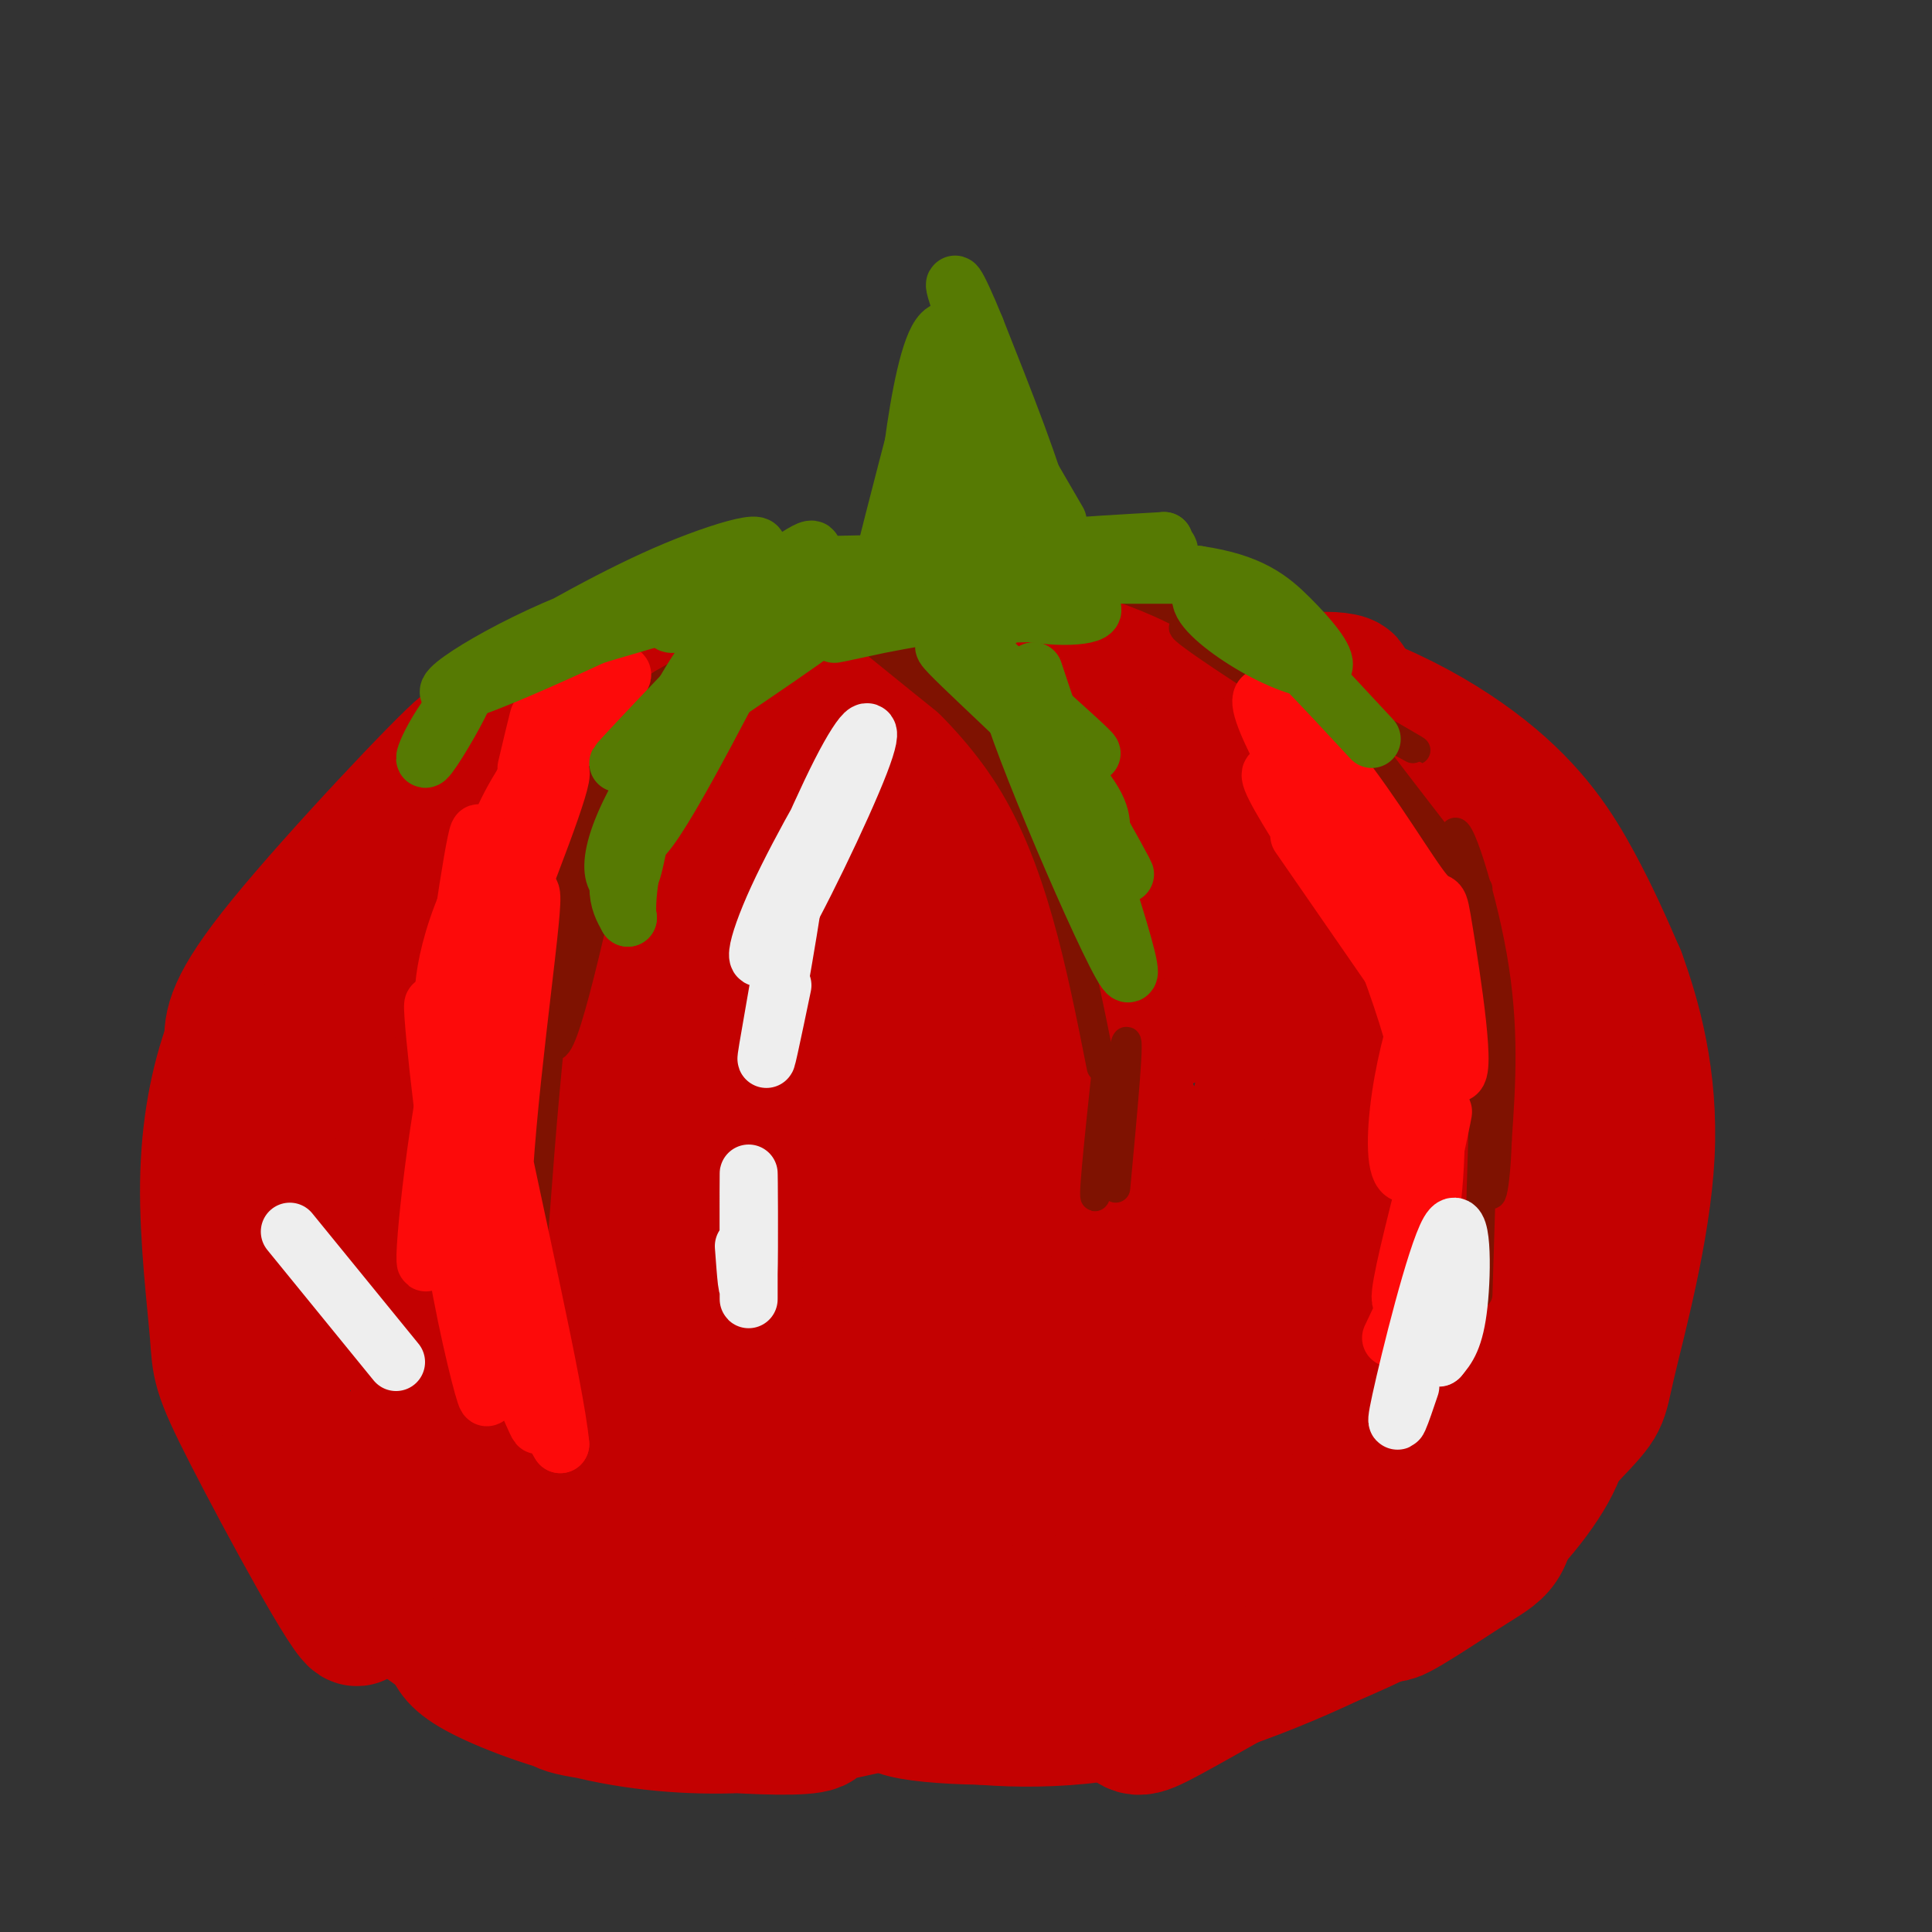 <svg viewBox='0 0 400 400' version='1.1' xmlns='http://www.w3.org/2000/svg' xmlns:xlink='http://www.w3.org/1999/xlink'><rect x="0" y="0" width="400" height="400" fill="#333333" stroke="none"/><g fill='none' stroke='rgb(195,1,1)' stroke-width='28' stroke-linecap='round' stroke-linejoin='round'><path d='M150,173c5.688,0.430 11.377,0.860 19,-1c7.623,-1.860 17.182,-6.012 23,-9c5.818,-2.988 7.896,-4.814 -1,-5c-8.896,-0.186 -28.767,1.269 -43,5c-14.233,3.731 -22.827,9.739 -29,13c-6.173,3.261 -9.924,3.774 0,5c9.924,1.226 33.521,3.165 47,3c13.479,-0.165 16.838,-2.434 22,-5c5.162,-2.566 12.126,-5.431 13,-9c0.874,-3.569 -4.343,-7.843 -12,-10c-7.657,-2.157 -17.754,-2.196 -31,-1c-13.246,1.196 -29.642,3.627 -30,6c-0.358,2.373 15.321,4.686 31,7'/><path d='M159,172c12.185,-0.354 27.148,-4.739 32,-9c4.852,-4.261 -0.408,-8.396 -3,-11c-2.592,-2.604 -2.515,-3.676 -9,-5c-6.485,-1.324 -19.531,-2.900 -31,-2c-11.469,0.900 -21.359,4.277 -21,8c0.359,3.723 10.968,7.793 21,9c10.032,1.207 19.486,-0.450 25,-2c5.514,-1.550 7.088,-2.993 7,-5c-0.088,-2.007 -1.838,-4.579 -7,-7c-5.162,-2.421 -13.736,-4.690 -25,-5c-11.264,-0.310 -25.218,1.340 -27,4c-1.782,2.660 8.609,6.330 19,10'/><path d='M140,157c10.348,2.550 26.717,3.924 33,4c6.283,0.076 2.481,-1.146 0,-4c-2.481,-2.854 -3.640,-7.339 -18,-10c-14.360,-2.661 -41.921,-3.497 -29,-1c12.921,2.497 66.325,8.326 73,9c6.675,0.674 -33.379,-3.807 -42,-5c-8.621,-1.193 14.189,0.904 37,3'/><path d='M194,153c15.306,1.251 35.070,2.877 28,2c-7.070,-0.877 -40.976,-4.257 -40,-6c0.976,-1.743 36.833,-1.848 50,-3c13.167,-1.152 3.643,-3.350 -15,-3c-18.643,0.350 -46.404,3.248 -47,5c-0.596,1.752 25.973,2.358 42,2c16.027,-0.358 21.514,-1.679 27,-3'/><path d='M239,147c7.128,-0.718 11.446,-1.013 13,-2c1.554,-0.987 0.342,-2.665 -13,-2c-13.342,0.665 -38.813,3.673 -30,4c8.813,0.327 51.911,-2.027 65,-4c13.089,-1.973 -3.832,-3.564 -5,-1c-1.168,2.564 13.416,9.282 28,16'/><path d='M297,158c-21.280,-0.498 -88.480,-9.744 -119,-13c-30.520,-3.256 -24.360,-0.522 -31,6c-6.640,6.522 -26.079,16.831 -28,17c-1.921,0.169 13.675,-9.801 17,-14c3.325,-4.199 -5.621,-2.628 -13,1c-7.379,3.628 -13.189,9.314 -19,15'/><path d='M104,170c-6.123,10.021 -11.930,27.573 -13,28c-1.070,0.427 2.597,-16.270 8,-27c5.403,-10.730 12.542,-15.494 12,-16c-0.542,-0.506 -8.764,3.246 -15,7c-6.236,3.754 -10.487,7.511 -16,19c-5.513,11.489 -12.290,30.711 -14,41c-1.710,10.289 1.645,11.644 5,13'/><path d='M71,235c2.105,-4.436 4.866,-22.026 11,-37c6.134,-14.974 15.641,-27.330 16,-27c0.359,0.330 -8.432,13.348 -14,22c-5.568,8.652 -7.915,12.938 -10,27c-2.085,14.062 -3.907,37.901 -4,48c-0.093,10.099 1.545,6.457 4,-4c2.455,-10.457 5.728,-27.728 9,-45'/><path d='M83,219c4.738,-14.588 12.082,-28.559 15,-38c2.918,-9.441 1.409,-14.353 -4,-7c-5.409,7.353 -14.718,26.971 -16,28c-1.282,1.029 5.462,-16.531 15,-29c9.538,-12.469 21.868,-19.848 25,-23c3.132,-3.152 -2.934,-2.076 -9,-1'/><path d='M109,149c-3.813,0.952 -8.845,3.833 -14,8c-5.155,4.167 -10.434,9.620 -16,20c-5.566,10.380 -11.421,25.686 -14,40c-2.579,14.314 -1.882,27.636 -1,23c0.882,-4.636 1.949,-27.231 3,-39c1.051,-11.769 2.086,-12.711 10,-22c7.914,-9.289 22.708,-26.924 19,-24c-3.708,2.924 -25.916,26.407 -37,40c-11.084,13.593 -11.042,17.297 -11,21'/><path d='M48,216c-2.957,8.061 -4.850,17.715 -5,29c-0.150,11.285 1.443,24.201 2,31c0.557,6.799 0.077,7.482 7,21c6.923,13.518 21.248,39.870 22,38c0.752,-1.870 -12.071,-31.963 -18,-53c-5.929,-21.037 -4.965,-33.019 -4,-45'/><path d='M52,237c-0.600,-0.576 -0.101,20.485 2,35c2.101,14.515 5.804,22.483 9,29c3.196,6.517 5.887,11.583 9,17c3.113,5.417 6.649,11.184 16,18c9.351,6.816 24.518,14.681 21,9c-3.518,-5.681 -25.719,-24.909 -32,-30c-6.281,-5.091 3.360,3.954 13,13'/><path d='M90,328c10.783,4.944 31.239,10.803 48,13c16.761,2.197 29.827,0.733 27,0c-2.827,-0.733 -21.548,-0.735 -28,0c-6.452,0.735 -0.637,2.207 8,2c8.637,-0.207 20.095,-2.094 25,-4c4.905,-1.906 3.259,-3.830 -6,-4c-9.259,-0.170 -26.129,1.415 -43,3'/><path d='M121,338c-10.231,1.019 -14.309,2.066 -14,4c0.309,1.934 5.004,4.753 12,7c6.996,2.247 16.294,3.920 24,5c7.706,1.080 13.819,1.566 19,1c5.181,-0.566 9.430,-2.185 3,-3c-6.430,-0.815 -23.538,-0.827 -40,-5c-16.462,-4.173 -32.278,-12.508 -36,-13c-3.722,-0.492 4.651,6.859 11,11c6.349,4.141 10.675,5.070 15,6'/><path d='M115,351c1.564,1.518 -2.026,2.312 12,4c14.026,1.688 45.669,4.269 42,1c-3.669,-3.269 -42.648,-12.389 -61,-16c-18.352,-3.611 -16.075,-1.713 -15,0c1.075,1.713 0.948,3.243 6,6c5.052,2.757 15.283,6.742 26,9c10.717,2.258 21.919,2.788 32,2c10.081,-0.788 19.040,-2.894 28,-5'/><path d='M185,352c8.077,-2.043 14.269,-4.649 10,-5c-4.269,-0.351 -19.000,1.555 -21,3c-2.000,1.445 8.732,2.428 18,1c9.268,-1.428 17.072,-5.269 13,-6c-4.072,-0.731 -20.021,1.648 -20,2c0.021,0.352 16.010,-1.324 32,-3'/><path d='M217,344c8.124,1.006 12.434,5.020 14,6c1.566,0.980 0.386,-1.074 -3,-3c-3.386,-1.926 -8.980,-3.722 -8,-2c0.980,1.722 8.533,6.964 12,10c3.467,3.036 2.848,3.868 10,0c7.152,-3.868 22.076,-12.434 37,-21'/><path d='M279,334c5.449,-2.278 0.572,2.526 -11,7c-11.572,4.474 -29.839,8.619 -26,7c3.839,-1.619 29.783,-9.000 43,-14c13.217,-5.000 13.708,-7.619 15,-15c1.292,-7.381 3.386,-19.526 2,-18c-1.386,1.526 -6.253,16.722 -14,26c-7.747,9.278 -18.373,12.639 -29,16'/><path d='M259,343c-0.382,1.501 13.163,-2.748 22,-7c8.837,-4.252 12.967,-8.509 18,-15c5.033,-6.491 10.969,-15.218 14,-22c3.031,-6.782 3.158,-11.621 4,-15c0.842,-3.379 2.400,-5.299 2,-13c-0.400,-7.701 -2.758,-21.182 -4,-14c-1.242,7.182 -1.369,35.027 -2,49c-0.631,13.973 -1.767,14.075 -8,18c-6.233,3.925 -17.563,11.672 -17,10c0.563,-1.672 13.018,-12.763 20,-21c6.982,-8.237 8.491,-13.618 10,-19'/><path d='M318,294c3.318,-5.828 6.613,-10.897 6,-27c-0.613,-16.103 -5.134,-43.240 -8,-58c-2.866,-14.760 -4.078,-17.142 -8,-23c-3.922,-5.858 -10.556,-15.193 -18,-21c-7.444,-5.807 -15.698,-8.088 -18,-9c-2.302,-0.912 1.349,-0.456 5,0'/><path d='M277,156c3.628,0.025 10.197,0.088 17,7c6.803,6.912 13.839,20.675 18,33c4.161,12.325 5.446,23.214 2,19c-3.446,-4.214 -11.625,-23.532 -22,-37c-10.375,-13.468 -22.947,-21.088 -25,-24c-2.053,-2.912 6.413,-1.118 12,1c5.587,2.118 8.293,4.559 11,7'/><path d='M290,162c7.188,10.529 19.658,33.352 21,35c1.342,1.648 -8.444,-17.878 -17,-30c-8.556,-12.122 -15.880,-16.841 -25,-20c-9.120,-3.159 -20.034,-4.760 -33,-3c-12.966,1.760 -27.983,6.880 -43,12'/><path d='M193,156c7.387,-0.878 47.353,-9.072 59,-13c11.647,-3.928 -5.026,-3.588 -14,-4c-8.974,-0.412 -10.251,-1.574 -23,2c-12.749,3.574 -36.971,11.885 -42,13c-5.029,1.115 9.135,-4.967 23,-9c13.865,-4.033 27.433,-6.016 41,-8'/><path d='M237,137c15.929,-1.417 35.250,-0.958 23,0c-12.250,0.958 -56.071,2.417 -61,3c-4.929,0.583 29.036,0.292 63,0'/><path d='M262,140c18.905,3.381 34.667,11.833 45,20c10.333,8.167 15.238,16.048 19,23c3.762,6.952 6.381,12.976 9,19'/><path d='M335,202c3.227,8.826 6.795,21.392 6,37c-0.795,15.608 -5.953,34.260 -8,43c-2.047,8.740 -0.982,7.570 -8,15c-7.018,7.430 -22.120,23.462 -24,24c-1.880,0.538 9.463,-14.418 15,-29c5.537,-14.582 5.269,-28.791 5,-43'/><path d='M321,249c0.669,-10.827 -0.160,-16.394 0,-10c0.160,6.394 1.308,24.748 1,36c-0.308,11.252 -2.072,15.402 -5,21c-2.928,5.598 -7.019,12.645 -21,20c-13.981,7.355 -37.851,15.018 -42,18c-4.149,2.982 11.424,1.284 19,0c7.576,-1.284 7.155,-2.153 10,-4c2.845,-1.847 8.956,-4.670 14,-10c5.044,-5.330 9.022,-13.165 13,-21'/><path d='M310,299c3.372,1.516 5.301,15.808 -11,26c-16.301,10.192 -50.832,16.286 -58,19c-7.168,2.714 13.027,2.047 31,-5c17.973,-7.047 33.723,-20.474 30,-21c-3.723,-0.526 -26.921,11.850 -45,18c-18.079,6.150 -31.040,6.075 -44,6'/><path d='M213,342c-14.463,2.275 -28.620,4.964 -33,7c-4.380,2.036 1.016,3.420 11,5c9.984,1.580 24.557,3.355 42,0c17.443,-3.355 37.757,-11.841 51,-19c13.243,-7.159 19.416,-12.991 18,-12c-1.416,0.991 -10.420,8.805 -27,13c-16.580,4.195 -40.737,4.770 -57,7c-16.263,2.230 -24.631,6.115 -33,10'/><path d='M185,353c1.095,2.342 20.331,3.198 35,2c14.669,-1.198 24.770,-4.450 35,-8c10.230,-3.550 20.589,-7.399 30,-12c9.411,-4.601 17.875,-9.954 25,-17c7.125,-7.046 12.910,-15.785 13,-20c0.090,-4.215 -5.515,-3.907 -2,-7c3.515,-3.093 16.152,-9.586 -12,-1c-28.152,8.586 -97.091,32.253 -116,38c-18.909,5.747 12.214,-6.424 35,-18c22.786,-11.576 37.235,-22.558 51,-34c13.765,-11.442 26.844,-23.345 32,-29c5.156,-5.655 2.388,-5.061 -1,-5c-3.388,0.061 -7.397,-0.411 -15,2c-7.603,2.411 -18.802,7.706 -30,13'/><path d='M265,257c-17.827,7.831 -47.394,20.908 -76,38c-28.606,17.092 -56.250,38.199 -41,27c15.250,-11.199 73.395,-54.705 102,-80c28.605,-25.295 27.672,-32.381 26,-36c-1.672,-3.619 -4.081,-3.772 -11,-2c-6.919,1.772 -18.349,5.470 -28,9c-9.651,3.530 -17.525,6.893 -37,19c-19.475,12.107 -50.553,32.959 -67,45c-16.447,12.041 -18.264,15.272 -18,19c0.264,3.728 2.608,7.953 6,9c3.392,1.047 7.830,-1.083 23,-13c15.170,-11.917 41.071,-33.619 57,-53c15.929,-19.381 21.884,-36.439 21,-44c-0.884,-7.561 -8.608,-5.625 -14,-5c-5.392,0.625 -8.452,-0.063 -26,7c-17.548,7.063 -49.585,21.875 -68,39c-18.415,17.125 -23.207,36.562 -28,56'/><path d='M86,292c5.465,2.939 33.129,-17.715 49,-31c15.871,-13.285 19.951,-19.203 25,-27c5.049,-7.797 11.067,-17.473 14,-25c2.933,-7.527 2.780,-12.904 1,-17c-1.780,-4.096 -5.188,-6.909 -10,-8c-4.812,-1.091 -11.028,-0.458 -17,1c-5.972,1.458 -11.698,3.742 -24,12c-12.302,8.258 -31.178,22.490 -39,38c-7.822,15.510 -4.589,32.300 0,41c4.589,8.700 10.533,9.311 18,10c7.467,0.689 16.455,1.455 25,-1c8.545,-2.455 16.646,-8.131 24,-13c7.354,-4.869 13.960,-8.929 20,-22c6.040,-13.071 11.513,-35.152 12,-47c0.487,-11.848 -4.013,-13.464 -9,-16c-4.987,-2.536 -10.461,-5.991 -17,-6c-6.539,-0.009 -14.141,3.430 -21,6c-6.859,2.570 -12.974,4.271 -24,15c-11.026,10.729 -26.963,30.486 -29,49c-2.037,18.514 9.824,35.784 20,44c10.176,8.216 18.666,7.377 27,7c8.334,-0.377 16.513,-0.294 28,-5c11.487,-4.706 26.282,-14.202 35,-24c8.718,-9.798 11.359,-19.899 14,-30'/><path d='M208,243c-4.435,-11.444 -22.522,-25.055 -43,-21c-20.478,4.055 -43.349,25.777 -56,39c-12.651,13.223 -15.084,17.947 -17,24c-1.916,6.053 -3.316,13.434 -4,20c-0.684,6.566 -0.651,12.315 12,14c12.651,1.685 37.921,-0.695 54,-5c16.079,-4.305 22.968,-10.536 31,-17c8.032,-6.464 17.208,-13.160 24,-21c6.792,-7.840 11.199,-16.823 17,-25c5.801,-8.177 12.996,-15.549 6,-25c-6.996,-9.451 -28.184,-20.980 -50,-16c-21.816,4.980 -44.261,26.470 -57,39c-12.739,12.530 -15.774,16.102 -19,22c-3.226,5.898 -6.645,14.123 -7,21c-0.355,6.877 2.354,12.406 8,17c5.646,4.594 14.227,8.253 24,10c9.773,1.747 20.736,1.582 32,-1c11.264,-2.582 22.829,-7.582 34,-14c11.171,-6.418 21.950,-14.254 31,-23c9.050,-8.746 16.373,-18.402 22,-28c5.627,-9.598 9.560,-19.140 12,-29c2.440,-9.860 3.388,-20.039 2,-28c-1.388,-7.961 -5.111,-13.703 -11,-16c-5.889,-2.297 -13.945,-1.148 -22,0'/><path d='M231,180c-15.092,6.954 -41.822,24.340 -56,36c-14.178,11.660 -15.804,17.596 -18,25c-2.196,7.404 -4.963,16.276 -5,24c-0.037,7.724 2.657,14.298 8,18c5.343,3.702 13.335,4.531 20,6c6.665,1.469 12.005,3.576 27,-5c14.995,-8.576 39.647,-27.837 53,-41c13.353,-13.163 15.406,-20.228 15,-24c-0.406,-3.772 -3.272,-4.252 4,-13c7.272,-8.748 24.681,-25.763 -3,-24c-27.681,1.763 -100.452,22.304 -131,43c-30.548,20.696 -18.875,41.549 -11,55c7.875,13.451 11.950,19.502 14,23c2.050,3.498 2.073,4.445 13,5c10.927,0.555 32.758,0.719 47,-2c14.242,-2.719 20.897,-8.321 29,-15c8.103,-6.679 17.655,-14.436 25,-23c7.345,-8.564 12.484,-17.934 17,-28c4.516,-10.066 8.410,-20.826 10,-31c1.590,-10.174 0.878,-19.760 -1,-28c-1.878,-8.240 -4.920,-15.133 -12,-18c-7.080,-2.867 -18.197,-1.707 -23,-2c-4.803,-0.293 -3.293,-2.041 -13,5c-9.707,7.041 -30.631,22.869 -41,32c-10.369,9.131 -10.185,11.566 -10,14'/><path d='M189,212c-1.323,19.984 0.369,62.944 6,81c5.631,18.056 15.200,11.208 25,8c9.800,-3.208 19.831,-2.777 28,-5c8.169,-2.223 14.478,-7.100 23,-16c8.522,-8.900 19.259,-21.823 25,-37c5.741,-15.177 6.486,-32.608 5,-45c-1.486,-12.392 -5.204,-19.745 -11,-26c-5.796,-6.255 -13.669,-11.411 -24,-13c-10.331,-1.589 -23.120,0.390 -33,3c-9.880,2.610 -16.851,5.849 -34,14c-17.149,8.151 -44.477,21.212 -37,46c7.477,24.788 49.761,61.303 71,74c21.239,12.697 21.435,1.576 31,-9c9.565,-10.576 28.498,-20.606 39,-29c10.502,-8.394 12.571,-15.151 15,-22c2.429,-6.849 5.217,-13.789 6,-20c0.783,-6.211 -0.439,-11.695 -3,-14c-2.561,-2.305 -6.461,-1.433 -12,2c-5.539,3.433 -12.718,9.428 -20,18c-7.282,8.572 -14.667,19.722 -21,31c-6.333,11.278 -11.615,22.683 -15,32c-3.385,9.317 -4.873,16.547 -5,22c-0.127,5.453 1.107,9.129 4,11c2.893,1.871 7.447,1.935 12,2'/><path d='M264,320c8.607,-4.391 24.124,-16.370 33,-24c8.876,-7.630 11.111,-10.911 15,-20c3.889,-9.089 9.432,-23.985 12,-33c2.568,-9.015 2.163,-12.148 0,-14c-2.163,-1.852 -6.082,-2.422 -10,-1c-3.918,1.422 -7.834,4.835 -15,15c-7.166,10.165 -17.583,27.083 -28,44'/></g>
<g fill='none' stroke='rgb(127,18,1)' stroke-width='6' stroke-linecap='round' stroke-linejoin='round'><path d='M138,147c-10.871,18.900 -21.742,37.799 -20,34c1.742,-3.799 16.096,-30.297 25,-42c8.904,-11.703 12.359,-8.612 10,-6c-2.359,2.612 -10.531,4.746 -18,10c-7.469,5.254 -14.234,13.627 -21,22'/><path d='M140,142c-2.214,-1.363 -4.429,-2.726 -9,14c-4.571,16.726 -11.500,51.542 -15,59c-3.500,7.458 -3.571,-12.440 -1,-27c2.571,-14.560 7.786,-23.780 13,-33'/><path d='M128,155c0.200,-2.556 -5.800,7.556 -10,30c-4.200,22.444 -6.600,57.222 -9,92'/><path d='M184,130c12.250,11.750 24.500,23.500 24,24c-0.500,0.500 -13.750,-10.250 -27,-21'/><path d='M181,133c1.178,0.289 17.622,11.511 28,28c10.378,16.489 14.689,38.244 19,60'/><path d='M233,122c6.100,2.293 12.201,4.587 25,13c12.799,8.413 32.297,22.946 26,20c-6.297,-2.946 -38.388,-23.370 -39,-25c-0.612,-1.630 30.254,15.534 42,22c11.746,6.466 4.373,2.233 -3,-2'/><path d='M284,150c-3.844,-3.689 -11.956,-11.911 -9,-7c2.956,4.911 16.978,22.956 31,41'/><path d='M296,173c6.631,28.625 13.262,57.250 13,53c-0.262,-4.250 -7.417,-41.375 -8,-51c-0.583,-9.625 5.405,8.250 8,23c2.595,14.750 1.798,26.375 1,38'/><path d='M310,236c-0.321,10.119 -1.625,16.417 -2,6c-0.375,-10.417 0.179,-37.548 0,-36c-0.179,1.548 -1.089,31.774 -2,62'/><path d='M229,222c-1.556,14.667 -3.111,29.333 -2,25c1.111,-4.333 4.889,-27.667 6,-31c1.111,-3.333 -0.444,13.333 -2,30'/></g>
<g fill='none' stroke='rgb(253,10,10)' stroke-width='12' stroke-linecap='round' stroke-linejoin='round'><path d='M109,159c2.021,-8.523 4.041,-17.046 1,-3c-3.041,14.046 -11.145,50.662 -13,58c-1.855,7.338 2.539,-14.601 8,-31c5.461,-16.399 11.989,-27.257 11,-22c-0.989,5.257 -9.494,26.628 -18,48'/><path d='M98,209c-2.609,2.123 -0.132,-16.569 7,-33c7.132,-16.431 18.919,-30.602 18,-29c-0.919,1.602 -14.545,18.976 -21,30c-6.455,11.024 -5.738,15.699 -3,10c2.738,-5.699 7.497,-21.771 12,-31c4.503,-9.229 8.752,-11.614 13,-14'/><path d='M124,142c3.841,-3.056 6.943,-3.695 3,0c-3.943,3.695 -14.932,11.723 -22,26c-7.068,14.277 -10.214,34.804 -12,39c-1.786,4.196 -2.211,-7.937 5,-23c7.211,-15.063 22.057,-33.055 25,-37c2.943,-3.945 -6.016,6.159 -13,21c-6.984,14.841 -11.992,34.421 -17,54'/><path d='M93,222c-4.212,21.721 -6.241,49.024 -4,36c2.241,-13.024 8.752,-66.374 10,-81c1.248,-14.626 -2.769,9.471 -5,28c-2.231,18.529 -2.678,31.488 -1,46c1.678,14.512 5.479,30.575 7,36c1.521,5.425 0.760,0.213 0,-5'/><path d='M100,282c-2.447,-19.546 -8.566,-65.911 -10,-73c-1.434,-7.089 1.817,25.098 5,43c3.183,17.902 6.298,21.518 10,29c3.702,7.482 7.992,18.830 6,12c-1.992,-6.830 -10.267,-31.839 -13,-38c-2.733,-6.161 0.076,6.525 4,17c3.924,10.475 8.962,18.737 14,27'/><path d='M116,299c-0.920,-10.678 -10.221,-50.872 -14,-70c-3.779,-19.128 -2.038,-17.188 1,-25c3.038,-7.812 7.372,-25.375 7,-17c-0.372,8.375 -5.450,42.688 -6,63c-0.550,20.312 3.429,26.622 3,21c-0.429,-5.622 -5.265,-23.178 -7,-29c-1.735,-5.822 -0.367,0.089 1,6'/><path d='M101,248c0.167,1.667 0.083,2.833 0,4'/><path d='M269,173c15.470,22.381 30.940,44.762 27,39c-3.940,-5.762 -27.292,-39.667 -32,-49c-4.708,-9.333 9.226,5.905 18,18c8.774,12.095 12.387,21.048 16,30'/><path d='M298,211c-5.942,-8.923 -28.798,-46.229 -35,-60c-6.202,-13.771 4.249,-4.006 13,7c8.751,11.006 15.804,23.253 19,27c3.196,3.747 2.537,-1.006 4,8c1.463,9.006 5.048,31.771 2,29c-3.048,-2.771 -12.728,-31.077 -18,-44c-5.272,-12.923 -6.136,-10.461 -7,-8'/><path d='M276,170c3.140,8.518 14.490,33.814 18,50c3.510,16.186 -0.822,23.261 -3,23c-2.178,-0.261 -2.204,-7.859 -1,-16c1.204,-8.141 3.638,-16.825 5,-19c1.362,-2.175 1.654,2.159 2,11c0.346,8.841 0.747,22.188 -1,33c-1.747,10.812 -5.642,19.089 -6,17c-0.358,-2.089 2.821,-14.545 6,-27'/><path d='M296,242c1.968,-8.691 3.888,-16.917 2,-8c-1.888,8.917 -7.585,34.978 -8,41c-0.415,6.022 4.453,-7.994 5,-11c0.547,-3.006 -3.226,4.997 -7,13'/></g>
<g fill='none' stroke='rgb(86,122,3)' stroke-width='12' stroke-linecap='round' stroke-linejoin='round'><path d='M174,120c16.625,-1.237 33.250,-2.474 27,-3c-6.250,-0.526 -35.375,-0.342 -46,1c-10.625,1.342 -2.750,3.840 10,5c12.750,1.160 30.376,0.981 33,0c2.624,-0.981 -9.755,-2.764 -20,-3c-10.245,-0.236 -18.356,1.075 -21,2c-2.644,0.925 0.178,1.462 3,2'/><path d='M160,124c10.613,1.322 35.645,3.628 30,3c-5.645,-0.628 -41.967,-4.189 -44,-4c-2.033,0.189 30.222,4.128 31,5c0.778,0.872 -29.921,-1.322 -41,-2c-11.079,-0.678 -2.540,0.161 6,1'/><path d='M142,127c5.719,0.180 17.016,0.129 27,-1c9.984,-1.129 18.656,-3.336 8,-2c-10.656,1.336 -40.640,6.214 -38,5c2.640,-1.214 37.903,-8.519 39,-9c1.097,-0.481 -31.972,5.863 -34,8c-2.028,2.137 26.986,0.069 56,-2'/><path d='M200,126c12.929,-0.689 17.251,-1.411 13,-3c-4.251,-1.589 -17.074,-4.044 -18,-3c-0.926,1.044 10.045,5.586 19,7c8.955,1.414 15.895,-0.301 10,-2c-5.895,-1.699 -24.626,-3.380 -25,-3c-0.374,0.380 17.607,2.823 20,4c2.393,1.177 -10.804,1.089 -24,1'/><path d='M195,127c-11.094,1.630 -26.829,5.205 -21,4c5.829,-1.205 33.222,-7.189 31,-7c-2.222,0.189 -34.060,6.551 -41,6c-6.940,-0.551 11.017,-8.015 13,-7c1.983,1.015 -12.009,10.507 -26,20'/><path d='M151,143c0.928,-2.195 16.249,-17.681 17,-22c0.751,-4.319 -13.067,2.530 -23,17c-9.933,14.470 -15.981,36.563 -13,36c2.981,-0.563 14.990,-23.781 27,-47'/><path d='M159,127c-2.084,0.682 -20.793,25.886 -28,40c-7.207,14.114 -2.912,17.138 -1,15c1.912,-2.138 1.440,-9.439 7,-22c5.560,-12.561 17.151,-30.382 16,-28c-1.151,2.382 -15.043,24.966 -21,38c-5.957,13.034 -3.978,16.517 -2,20'/><path d='M130,190c-0.426,-1.250 -0.493,-14.374 8,-31c8.493,-16.626 25.544,-36.756 21,-33c-4.544,3.756 -30.685,31.396 -31,32c-0.315,0.604 25.196,-25.827 35,-37c9.804,-11.173 3.902,-7.086 -2,-3'/><path d='M161,118c-7.785,0.768 -26.249,4.189 -43,11c-16.751,6.811 -31.789,17.011 -22,14c9.789,-3.011 44.405,-19.234 56,-26c11.595,-6.766 0.170,-4.076 -12,1c-12.170,5.076 -25.085,12.538 -38,20'/><path d='M102,138c-9.441,7.960 -14.043,17.861 -14,19c0.043,1.139 4.730,-6.485 7,-11c2.270,-4.515 2.124,-5.922 14,-10c11.876,-4.078 35.774,-10.829 48,-14c12.226,-3.171 12.779,-2.763 19,-1c6.221,1.763 18.111,4.882 30,8'/><path d='M206,129c0.265,-1.131 -14.073,-7.958 -9,-1c5.073,6.958 29.556,27.700 29,28c-0.556,0.300 -26.150,-19.842 -30,-22c-3.850,-2.158 14.043,13.669 23,23c8.957,9.331 8.979,12.165 9,15'/><path d='M228,172c3.561,6.273 7.965,14.455 2,4c-5.965,-10.455 -22.298,-39.545 -21,-32c1.298,7.545 20.228,51.727 24,57c3.772,5.273 -7.614,-28.364 -19,-62'/><path d='M214,139c1.899,5.662 16.147,50.818 16,54c-0.147,3.182 -14.689,-35.611 -24,-54c-9.311,-18.389 -13.391,-16.374 -15,-17c-1.609,-0.626 -0.745,-3.893 8,-6c8.745,-2.107 25.373,-3.053 42,-4'/><path d='M241,112c-4.276,1.962 -35.966,8.865 -46,10c-10.034,1.135 1.589,-3.500 17,-6c15.411,-2.500 34.611,-2.865 29,-2c-5.611,0.865 -36.032,2.962 -39,4c-2.968,1.038 21.516,1.019 46,1'/><path d='M248,119c10.859,1.576 15.007,5.016 19,9c3.993,3.984 7.829,8.512 7,10c-0.829,1.488 -6.325,-0.065 -12,-3c-5.675,-2.935 -11.528,-7.252 -13,-10c-1.472,-2.748 1.437,-3.928 8,1c6.563,4.928 16.782,15.964 27,27'/><path d='M199,103c1.444,-15.422 2.889,-30.844 3,-25c0.111,5.844 -1.111,32.956 -1,37c0.111,4.044 1.556,-14.978 3,-34'/><path d='M204,81c-1.558,4.740 -6.954,33.590 -7,31c-0.046,-2.590 5.257,-36.620 4,-37c-1.257,-0.380 -9.073,32.892 -11,40c-1.927,7.108 2.037,-11.946 6,-31'/><path d='M196,84c2.408,-10.101 5.427,-19.853 3,-13c-2.427,6.853 -10.300,30.311 -14,41c-3.700,10.689 -3.227,8.609 0,-4c3.227,-12.609 9.208,-35.745 10,-36c0.792,-0.255 -3.604,22.373 -8,45'/><path d='M187,117c-0.271,-5.858 3.051,-43.003 8,-48c4.949,-4.997 11.525,22.155 16,35c4.475,12.845 6.850,11.384 5,3c-1.850,-8.384 -7.925,-23.692 -14,-39'/><path d='M202,68c-3.828,-9.472 -6.397,-13.652 -2,-2c4.397,11.652 15.761,39.137 15,40c-0.761,0.863 -13.646,-24.896 -15,-29c-1.354,-4.104 8.823,13.448 19,31'/></g>
<g fill='none' stroke='rgb(238,238,238)' stroke-width='12' stroke-linecap='round' stroke-linejoin='round'><path d='M163,186c7.017,-13.912 14.034,-27.824 13,-27c-1.034,0.824 -10.119,16.384 -15,27c-4.881,10.616 -5.556,16.286 -1,9c4.556,-7.286 14.345,-27.530 18,-37c3.655,-9.470 1.176,-8.165 -4,2c-5.176,10.165 -13.050,29.190 -15,34c-1.950,4.810 2.025,-4.595 6,-14'/><path d='M165,180c-0.533,6.622 -4.867,30.178 -6,37c-1.133,6.822 0.933,-3.089 3,-13'/><path d='M154,258c0.423,5.756 0.845,11.512 1,6c0.155,-5.512 0.042,-22.292 0,-21c-0.042,1.292 -0.012,20.655 0,25c0.012,4.345 0.006,-6.327 0,-17'/><path d='M292,287c-1.893,5.607 -3.786,11.214 -2,3c1.786,-8.214 7.250,-30.250 10,-35c2.750,-4.750 2.786,7.786 2,15c-0.786,7.214 -2.393,9.107 -4,11'/><path d='M298,281c-0.533,0.733 0.133,-2.933 0,-4c-0.133,-1.067 -1.067,0.467 -2,2'/><path d='M60,255c0.000,0.000 22.000,27.000 22,27'/></g>
</svg>
